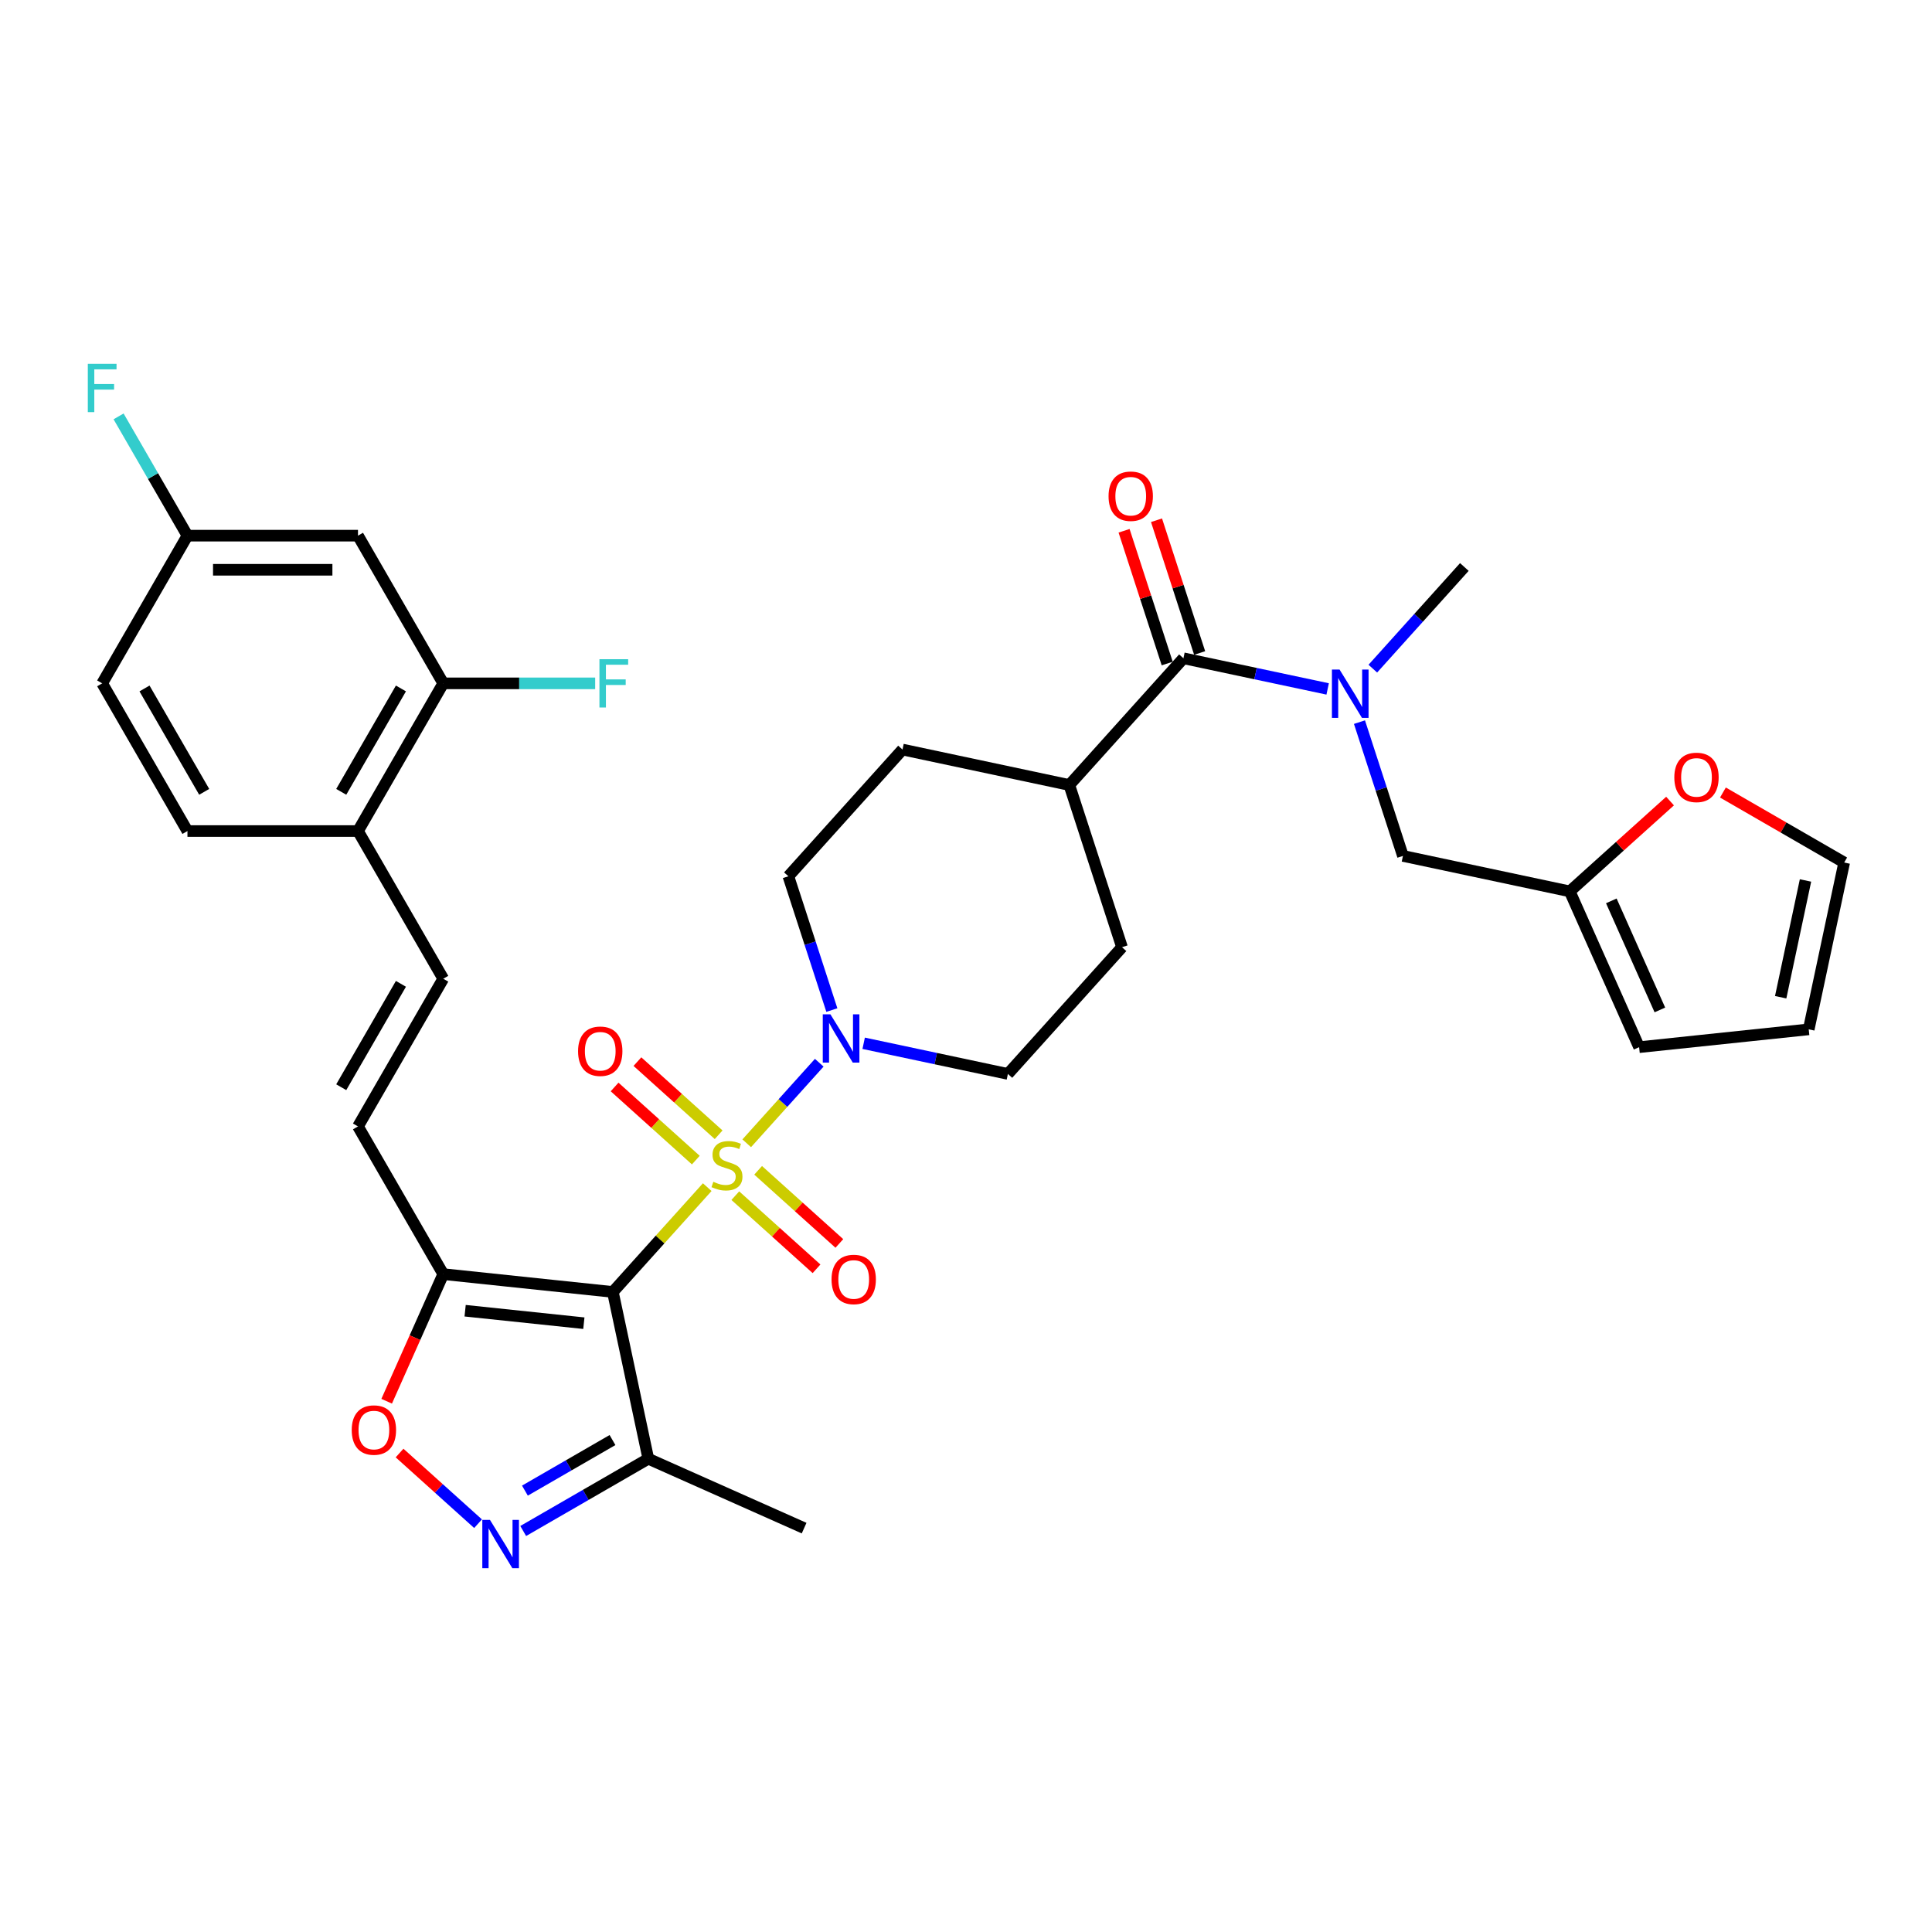 <?xml version='1.0' encoding='iso-8859-1'?>
<svg version='1.1' baseProfile='full'
              xmlns='http://www.w3.org/2000/svg'
                      xmlns:rdkit='http://www.rdkit.org/xml'
                      xmlns:xlink='http://www.w3.org/1999/xlink'
                  xml:space='preserve'
width='1000px' height='1000px' viewBox='0 0 1000 1000'>
<!-- END OF HEADER -->
<rect style='opacity:1.0;fill:#FFFFFF;stroke:none' width='1000' height='1000' x='0' y='0'> </rect>
<path class='bond-0' d='M 366.06,614.464 L 341.638,641.587' style='fill:none;fill-rule:evenodd;stroke:#CCCC00;stroke-width:6px;stroke-linecap:butt;stroke-linejoin:miter;stroke-opacity:1' />
<path class='bond-0' d='M 341.638,641.587 L 317.217,668.71' style='fill:none;fill-rule:evenodd;stroke:#000000;stroke-width:6px;stroke-linecap:butt;stroke-linejoin:miter;stroke-opacity:1' />
<path class='bond-2' d='M 386.503,591.759 L 405.272,570.914' style='fill:none;fill-rule:evenodd;stroke:#CCCC00;stroke-width:6px;stroke-linecap:butt;stroke-linejoin:miter;stroke-opacity:1' />
<path class='bond-2' d='M 405.272,570.914 L 424.041,550.069' style='fill:none;fill-rule:evenodd;stroke:#0000FF;stroke-width:6px;stroke-linecap:butt;stroke-linejoin:miter;stroke-opacity:1' />
<path class='bond-10' d='M 380.597,618.875 L 401.616,637.801' style='fill:none;fill-rule:evenodd;stroke:#CCCC00;stroke-width:6px;stroke-linecap:butt;stroke-linejoin:miter;stroke-opacity:1' />
<path class='bond-10' d='M 401.616,637.801 L 422.635,656.726' style='fill:none;fill-rule:evenodd;stroke:#FF0000;stroke-width:6px;stroke-linecap:butt;stroke-linejoin:miter;stroke-opacity:1' />
<path class='bond-10' d='M 392.41,605.755 L 413.429,624.681' style='fill:none;fill-rule:evenodd;stroke:#CCCC00;stroke-width:6px;stroke-linecap:butt;stroke-linejoin:miter;stroke-opacity:1' />
<path class='bond-10' d='M 413.429,624.681 L 434.448,643.607' style='fill:none;fill-rule:evenodd;stroke:#FF0000;stroke-width:6px;stroke-linecap:butt;stroke-linejoin:miter;stroke-opacity:1' />
<path class='bond-11' d='M 371.966,587.348 L 350.947,568.422' style='fill:none;fill-rule:evenodd;stroke:#CCCC00;stroke-width:6px;stroke-linecap:butt;stroke-linejoin:miter;stroke-opacity:1' />
<path class='bond-11' d='M 350.947,568.422 L 329.928,549.496' style='fill:none;fill-rule:evenodd;stroke:#FF0000;stroke-width:6px;stroke-linecap:butt;stroke-linejoin:miter;stroke-opacity:1' />
<path class='bond-11' d='M 360.153,600.467 L 339.134,581.542' style='fill:none;fill-rule:evenodd;stroke:#CCCC00;stroke-width:6px;stroke-linecap:butt;stroke-linejoin:miter;stroke-opacity:1' />
<path class='bond-11' d='M 339.134,581.542 L 318.115,562.616' style='fill:none;fill-rule:evenodd;stroke:#FF0000;stroke-width:6px;stroke-linecap:butt;stroke-linejoin:miter;stroke-opacity:1' />
<path class='bond-1' d='M 317.217,668.71 L 229.429,659.483' style='fill:none;fill-rule:evenodd;stroke:#000000;stroke-width:6px;stroke-linecap:butt;stroke-linejoin:miter;stroke-opacity:1' />
<path class='bond-1' d='M 302.203,684.883 L 240.752,678.424' style='fill:none;fill-rule:evenodd;stroke:#000000;stroke-width:6px;stroke-linecap:butt;stroke-linejoin:miter;stroke-opacity:1' />
<path class='bond-4' d='M 317.217,668.71 L 335.569,755.052' style='fill:none;fill-rule:evenodd;stroke:#000000;stroke-width:6px;stroke-linecap:butt;stroke-linejoin:miter;stroke-opacity:1' />
<path class='bond-5' d='M 229.429,659.483 L 214.783,692.379' style='fill:none;fill-rule:evenodd;stroke:#000000;stroke-width:6px;stroke-linecap:butt;stroke-linejoin:miter;stroke-opacity:1' />
<path class='bond-5' d='M 214.783,692.379 L 200.136,725.275' style='fill:none;fill-rule:evenodd;stroke:#FF0000;stroke-width:6px;stroke-linecap:butt;stroke-linejoin:miter;stroke-opacity:1' />
<path class='bond-8' d='M 229.429,659.483 L 185.294,583.038' style='fill:none;fill-rule:evenodd;stroke:#000000;stroke-width:6px;stroke-linecap:butt;stroke-linejoin:miter;stroke-opacity:1' />
<path class='bond-19' d='M 447.033,539.997 L 484.361,547.932' style='fill:none;fill-rule:evenodd;stroke:#0000FF;stroke-width:6px;stroke-linecap:butt;stroke-linejoin:miter;stroke-opacity:1' />
<path class='bond-19' d='M 484.361,547.932 L 521.688,555.866' style='fill:none;fill-rule:evenodd;stroke:#000000;stroke-width:6px;stroke-linecap:butt;stroke-linejoin:miter;stroke-opacity:1' />
<path class='bond-20' d='M 430.568,522.807 L 419.319,488.185' style='fill:none;fill-rule:evenodd;stroke:#0000FF;stroke-width:6px;stroke-linecap:butt;stroke-linejoin:miter;stroke-opacity:1' />
<path class='bond-20' d='M 419.319,488.185 L 408.069,453.562' style='fill:none;fill-rule:evenodd;stroke:#000000;stroke-width:6px;stroke-linecap:butt;stroke-linejoin:miter;stroke-opacity:1' />
<path class='bond-3' d='M 270.811,792.44 L 303.19,773.746' style='fill:none;fill-rule:evenodd;stroke:#0000FF;stroke-width:6px;stroke-linecap:butt;stroke-linejoin:miter;stroke-opacity:1' />
<path class='bond-3' d='M 303.19,773.746 L 335.569,755.052' style='fill:none;fill-rule:evenodd;stroke:#000000;stroke-width:6px;stroke-linecap:butt;stroke-linejoin:miter;stroke-opacity:1' />
<path class='bond-3' d='M 271.698,771.542 L 294.363,758.457' style='fill:none;fill-rule:evenodd;stroke:#0000FF;stroke-width:6px;stroke-linecap:butt;stroke-linejoin:miter;stroke-opacity:1' />
<path class='bond-3' d='M 294.363,758.457 L 317.028,745.371' style='fill:none;fill-rule:evenodd;stroke:#000000;stroke-width:6px;stroke-linecap:butt;stroke-linejoin:miter;stroke-opacity:1' />
<path class='bond-35' d='M 247.437,788.664 L 227.126,770.376' style='fill:none;fill-rule:evenodd;stroke:#0000FF;stroke-width:6px;stroke-linecap:butt;stroke-linejoin:miter;stroke-opacity:1' />
<path class='bond-35' d='M 227.126,770.376 L 206.815,752.088' style='fill:none;fill-rule:evenodd;stroke:#FF0000;stroke-width:6px;stroke-linecap:butt;stroke-linejoin:miter;stroke-opacity:1' />
<path class='bond-33' d='M 335.569,755.052 L 416.209,790.955' style='fill:none;fill-rule:evenodd;stroke:#000000;stroke-width:6px;stroke-linecap:butt;stroke-linejoin:miter;stroke-opacity:1' />
<path class='bond-6' d='M 612.541,340.719 L 553.476,406.317' style='fill:none;fill-rule:evenodd;stroke:#000000;stroke-width:6px;stroke-linecap:butt;stroke-linejoin:miter;stroke-opacity:1' />
<path class='bond-7' d='M 612.541,340.719 L 649.868,348.653' style='fill:none;fill-rule:evenodd;stroke:#000000;stroke-width:6px;stroke-linecap:butt;stroke-linejoin:miter;stroke-opacity:1' />
<path class='bond-7' d='M 649.868,348.653 L 687.196,356.587' style='fill:none;fill-rule:evenodd;stroke:#0000FF;stroke-width:6px;stroke-linecap:butt;stroke-linejoin:miter;stroke-opacity:1' />
<path class='bond-21' d='M 620.936,337.991 L 609.772,303.633' style='fill:none;fill-rule:evenodd;stroke:#000000;stroke-width:6px;stroke-linecap:butt;stroke-linejoin:miter;stroke-opacity:1' />
<path class='bond-21' d='M 609.772,303.633 L 598.609,269.276' style='fill:none;fill-rule:evenodd;stroke:#FF0000;stroke-width:6px;stroke-linecap:butt;stroke-linejoin:miter;stroke-opacity:1' />
<path class='bond-21' d='M 604.146,343.446 L 592.982,309.089' style='fill:none;fill-rule:evenodd;stroke:#000000;stroke-width:6px;stroke-linecap:butt;stroke-linejoin:miter;stroke-opacity:1' />
<path class='bond-21' d='M 592.982,309.089 L 581.819,274.731' style='fill:none;fill-rule:evenodd;stroke:#FF0000;stroke-width:6px;stroke-linecap:butt;stroke-linejoin:miter;stroke-opacity:1' />
<path class='bond-16' d='M 703.661,373.777 L 714.911,408.4' style='fill:none;fill-rule:evenodd;stroke:#0000FF;stroke-width:6px;stroke-linecap:butt;stroke-linejoin:miter;stroke-opacity:1' />
<path class='bond-16' d='M 714.911,408.4 L 726.16,443.022' style='fill:none;fill-rule:evenodd;stroke:#000000;stroke-width:6px;stroke-linecap:butt;stroke-linejoin:miter;stroke-opacity:1' />
<path class='bond-32' d='M 710.57,346.091 L 734.259,319.782' style='fill:none;fill-rule:evenodd;stroke:#0000FF;stroke-width:6px;stroke-linecap:butt;stroke-linejoin:miter;stroke-opacity:1' />
<path class='bond-32' d='M 734.259,319.782 L 757.948,293.473' style='fill:none;fill-rule:evenodd;stroke:#000000;stroke-width:6px;stroke-linecap:butt;stroke-linejoin:miter;stroke-opacity:1' />
<path class='bond-9' d='M 185.294,583.038 L 229.429,506.593' style='fill:none;fill-rule:evenodd;stroke:#000000;stroke-width:6px;stroke-linecap:butt;stroke-linejoin:miter;stroke-opacity:1' />
<path class='bond-9' d='M 176.625,562.744 L 207.52,509.232' style='fill:none;fill-rule:evenodd;stroke:#000000;stroke-width:6px;stroke-linecap:butt;stroke-linejoin:miter;stroke-opacity:1' />
<path class='bond-15' d='M 229.429,506.593 L 185.294,430.148' style='fill:none;fill-rule:evenodd;stroke:#000000;stroke-width:6px;stroke-linecap:butt;stroke-linejoin:miter;stroke-opacity:1' />
<path class='bond-12' d='M 229.429,353.703 L 185.294,430.148' style='fill:none;fill-rule:evenodd;stroke:#000000;stroke-width:6px;stroke-linecap:butt;stroke-linejoin:miter;stroke-opacity:1' />
<path class='bond-12' d='M 207.52,356.342 L 176.625,409.854' style='fill:none;fill-rule:evenodd;stroke:#000000;stroke-width:6px;stroke-linecap:butt;stroke-linejoin:miter;stroke-opacity:1' />
<path class='bond-14' d='M 229.429,353.703 L 185.294,277.258' style='fill:none;fill-rule:evenodd;stroke:#000000;stroke-width:6px;stroke-linecap:butt;stroke-linejoin:miter;stroke-opacity:1' />
<path class='bond-29' d='M 229.429,353.703 L 268.745,353.703' style='fill:none;fill-rule:evenodd;stroke:#000000;stroke-width:6px;stroke-linecap:butt;stroke-linejoin:miter;stroke-opacity:1' />
<path class='bond-29' d='M 268.745,353.703 L 308.061,353.703' style='fill:none;fill-rule:evenodd;stroke:#33CCCC;stroke-width:6px;stroke-linecap:butt;stroke-linejoin:miter;stroke-opacity:1' />
<path class='bond-13' d='M 812.502,461.375 L 726.16,443.022' style='fill:none;fill-rule:evenodd;stroke:#000000;stroke-width:6px;stroke-linecap:butt;stroke-linejoin:miter;stroke-opacity:1' />
<path class='bond-18' d='M 812.502,461.375 L 838.46,438.002' style='fill:none;fill-rule:evenodd;stroke:#000000;stroke-width:6px;stroke-linecap:butt;stroke-linejoin:miter;stroke-opacity:1' />
<path class='bond-18' d='M 838.46,438.002 L 864.418,414.629' style='fill:none;fill-rule:evenodd;stroke:#FF0000;stroke-width:6px;stroke-linecap:butt;stroke-linejoin:miter;stroke-opacity:1' />
<path class='bond-22' d='M 812.502,461.375 L 848.405,542.014' style='fill:none;fill-rule:evenodd;stroke:#000000;stroke-width:6px;stroke-linecap:butt;stroke-linejoin:miter;stroke-opacity:1' />
<path class='bond-22' d='M 834.016,466.29 L 859.148,522.738' style='fill:none;fill-rule:evenodd;stroke:#000000;stroke-width:6px;stroke-linecap:butt;stroke-linejoin:miter;stroke-opacity:1' />
<path class='bond-36' d='M 185.294,277.258 L 97.022,277.258' style='fill:none;fill-rule:evenodd;stroke:#000000;stroke-width:6px;stroke-linecap:butt;stroke-linejoin:miter;stroke-opacity:1' />
<path class='bond-36' d='M 172.053,294.912 L 110.263,294.912' style='fill:none;fill-rule:evenodd;stroke:#000000;stroke-width:6px;stroke-linecap:butt;stroke-linejoin:miter;stroke-opacity:1' />
<path class='bond-27' d='M 185.294,430.148 L 97.022,430.148' style='fill:none;fill-rule:evenodd;stroke:#000000;stroke-width:6px;stroke-linecap:butt;stroke-linejoin:miter;stroke-opacity:1' />
<path class='bond-17' d='M 553.476,406.317 L 467.134,387.964' style='fill:none;fill-rule:evenodd;stroke:#000000;stroke-width:6px;stroke-linecap:butt;stroke-linejoin:miter;stroke-opacity:1' />
<path class='bond-34' d='M 553.476,406.317 L 580.753,490.268' style='fill:none;fill-rule:evenodd;stroke:#000000;stroke-width:6px;stroke-linecap:butt;stroke-linejoin:miter;stroke-opacity:1' />
<path class='bond-23' d='M 891.782,410.209 L 923.164,428.327' style='fill:none;fill-rule:evenodd;stroke:#FF0000;stroke-width:6px;stroke-linecap:butt;stroke-linejoin:miter;stroke-opacity:1' />
<path class='bond-23' d='M 923.164,428.327 L 954.545,446.445' style='fill:none;fill-rule:evenodd;stroke:#000000;stroke-width:6px;stroke-linecap:butt;stroke-linejoin:miter;stroke-opacity:1' />
<path class='bond-25' d='M 521.688,555.866 L 580.753,490.268' style='fill:none;fill-rule:evenodd;stroke:#000000;stroke-width:6px;stroke-linecap:butt;stroke-linejoin:miter;stroke-opacity:1' />
<path class='bond-26' d='M 408.069,453.562 L 467.134,387.964' style='fill:none;fill-rule:evenodd;stroke:#000000;stroke-width:6px;stroke-linecap:butt;stroke-linejoin:miter;stroke-opacity:1' />
<path class='bond-24' d='M 848.405,542.014 L 936.193,532.787' style='fill:none;fill-rule:evenodd;stroke:#000000;stroke-width:6px;stroke-linecap:butt;stroke-linejoin:miter;stroke-opacity:1' />
<path class='bond-37' d='M 954.545,446.445 L 936.193,532.787' style='fill:none;fill-rule:evenodd;stroke:#000000;stroke-width:6px;stroke-linecap:butt;stroke-linejoin:miter;stroke-opacity:1' />
<path class='bond-37' d='M 934.524,455.726 L 921.677,516.166' style='fill:none;fill-rule:evenodd;stroke:#000000;stroke-width:6px;stroke-linecap:butt;stroke-linejoin:miter;stroke-opacity:1' />
<path class='bond-30' d='M 97.022,430.148 L 52.887,353.703' style='fill:none;fill-rule:evenodd;stroke:#000000;stroke-width:6px;stroke-linecap:butt;stroke-linejoin:miter;stroke-opacity:1' />
<path class='bond-30' d='M 105.691,409.854 L 74.796,356.342' style='fill:none;fill-rule:evenodd;stroke:#000000;stroke-width:6px;stroke-linecap:butt;stroke-linejoin:miter;stroke-opacity:1' />
<path class='bond-28' d='M 97.022,277.258 L 52.887,353.703' style='fill:none;fill-rule:evenodd;stroke:#000000;stroke-width:6px;stroke-linecap:butt;stroke-linejoin:miter;stroke-opacity:1' />
<path class='bond-31' d='M 97.022,277.258 L 79.2,246.388' style='fill:none;fill-rule:evenodd;stroke:#000000;stroke-width:6px;stroke-linecap:butt;stroke-linejoin:miter;stroke-opacity:1' />
<path class='bond-31' d='M 79.2,246.388 L 61.377,215.519' style='fill:none;fill-rule:evenodd;stroke:#33CCCC;stroke-width:6px;stroke-linecap:butt;stroke-linejoin:miter;stroke-opacity:1' />
<path  class='atom-0' d='M 369.22 611.691
Q 369.502 611.797, 370.667 612.292
Q 371.833 612.786, 373.104 613.104
Q 374.41 613.386, 375.681 613.386
Q 378.047 613.386, 379.424 612.256
Q 380.801 611.091, 380.801 609.078
Q 380.801 607.701, 380.095 606.854
Q 379.424 606.007, 378.365 605.548
Q 377.305 605.089, 375.54 604.559
Q 373.315 603.888, 371.974 603.253
Q 370.667 602.617, 369.714 601.275
Q 368.796 599.934, 368.796 597.674
Q 368.796 594.531, 370.915 592.589
Q 373.068 590.647, 377.305 590.647
Q 380.201 590.647, 383.484 592.024
L 382.672 594.743
Q 379.671 593.507, 377.411 593.507
Q 374.975 593.507, 373.633 594.531
Q 372.292 595.52, 372.327 597.25
Q 372.327 598.592, 372.998 599.404
Q 373.704 600.216, 374.693 600.675
Q 375.716 601.134, 377.411 601.664
Q 379.671 602.37, 381.013 603.076
Q 382.354 603.782, 383.308 605.23
Q 384.296 606.642, 384.296 609.078
Q 384.296 612.539, 381.966 614.41
Q 379.671 616.246, 375.822 616.246
Q 373.598 616.246, 371.903 615.752
Q 370.244 615.293, 368.266 614.481
L 369.22 611.691
' fill='#CCCC00'/>
<path  class='atom-3' d='M 429.82 525.014
L 438.012 538.255
Q 438.824 539.561, 440.131 541.927
Q 441.437 544.292, 441.508 544.434
L 441.508 525.014
L 444.827 525.014
L 444.827 550.012
L 441.402 550.012
L 432.61 535.536
Q 431.586 533.841, 430.491 531.899
Q 429.432 529.957, 429.114 529.357
L 429.114 550.012
L 425.866 550.012
L 425.866 525.014
L 429.82 525.014
' fill='#0000FF'/>
<path  class='atom-4' d='M 253.598 786.688
L 261.79 799.929
Q 262.602 801.235, 263.908 803.601
Q 265.215 805.966, 265.285 806.108
L 265.285 786.688
L 268.604 786.688
L 268.604 811.686
L 265.18 811.686
L 256.388 797.21
Q 255.364 795.515, 254.269 793.573
Q 253.21 791.631, 252.892 791.031
L 252.892 811.686
L 249.644 811.686
L 249.644 786.688
L 253.598 786.688
' fill='#0000FF'/>
<path  class='atom-6' d='M 182.051 740.193
Q 182.051 734.19, 185.017 730.836
Q 187.983 727.482, 193.526 727.482
Q 199.069 727.482, 202.035 730.836
Q 205.001 734.19, 205.001 740.193
Q 205.001 746.266, 202 749.726
Q 198.999 753.151, 193.526 753.151
Q 188.018 753.151, 185.017 749.726
Q 182.051 746.301, 182.051 740.193
M 193.526 750.326
Q 197.339 750.326, 199.387 747.784
Q 201.47 745.207, 201.47 740.193
Q 201.47 735.285, 199.387 732.813
Q 197.339 730.307, 193.526 730.307
Q 189.713 730.307, 187.629 732.778
Q 185.582 735.25, 185.582 740.193
Q 185.582 745.242, 187.629 747.784
Q 189.713 750.326, 193.526 750.326
' fill='#FF0000'/>
<path  class='atom-8' d='M 693.357 346.572
L 701.549 359.813
Q 702.361 361.119, 703.667 363.485
Q 704.974 365.85, 705.044 365.992
L 705.044 346.572
L 708.363 346.572
L 708.363 371.57
L 704.938 371.57
L 696.147 357.094
Q 695.123 355.399, 694.028 353.457
Q 692.969 351.515, 692.651 350.915
L 692.651 371.57
L 689.403 371.57
L 689.403 346.572
L 693.357 346.572
' fill='#0000FF'/>
<path  class='atom-11' d='M 430.404 662.247
Q 430.404 656.244, 433.37 652.89
Q 436.336 649.536, 441.88 649.536
Q 447.423 649.536, 450.389 652.89
Q 453.355 656.244, 453.355 662.247
Q 453.355 668.32, 450.354 671.78
Q 447.352 675.205, 441.88 675.205
Q 436.371 675.205, 433.37 671.78
Q 430.404 668.355, 430.404 662.247
M 441.88 672.38
Q 445.693 672.38, 447.741 669.838
Q 449.824 667.261, 449.824 662.247
Q 449.824 657.339, 447.741 654.867
Q 445.693 652.36, 441.88 652.36
Q 438.066 652.36, 435.983 654.832
Q 433.935 657.304, 433.935 662.247
Q 433.935 667.296, 435.983 669.838
Q 438.066 672.38, 441.88 672.38
' fill='#FF0000'/>
<path  class='atom-12' d='M 299.208 544.117
Q 299.208 538.115, 302.174 534.76
Q 305.14 531.406, 310.683 531.406
Q 316.227 531.406, 319.193 534.76
Q 322.158 538.115, 322.158 544.117
Q 322.158 550.19, 319.157 553.65
Q 316.156 557.075, 310.683 557.075
Q 305.175 557.075, 302.174 553.65
Q 299.208 550.225, 299.208 544.117
M 310.683 554.251
Q 314.497 554.251, 316.544 551.708
Q 318.628 549.131, 318.628 544.117
Q 318.628 539.209, 316.544 536.738
Q 314.497 534.231, 310.683 534.231
Q 306.87 534.231, 304.787 536.702
Q 302.739 539.174, 302.739 544.117
Q 302.739 549.166, 304.787 551.708
Q 306.87 554.251, 310.683 554.251
' fill='#FF0000'/>
<path  class='atom-19' d='M 866.625 402.38
Q 866.625 396.378, 869.591 393.024
Q 872.557 389.669, 878.1 389.669
Q 883.644 389.669, 886.61 393.024
Q 889.576 396.378, 889.576 402.38
Q 889.576 408.453, 886.575 411.914
Q 883.573 415.339, 878.1 415.339
Q 872.592 415.339, 869.591 411.914
Q 866.625 408.489, 866.625 402.38
M 878.1 412.514
Q 881.914 412.514, 883.962 409.972
Q 886.045 407.394, 886.045 402.38
Q 886.045 397.472, 883.962 395.001
Q 881.914 392.494, 878.1 392.494
Q 874.287 392.494, 872.204 394.966
Q 870.156 397.437, 870.156 402.38
Q 870.156 407.429, 872.204 409.972
Q 874.287 412.514, 878.1 412.514
' fill='#FF0000'/>
<path  class='atom-22' d='M 573.788 256.839
Q 573.788 250.836, 576.754 247.482
Q 579.72 244.127, 585.264 244.127
Q 590.807 244.127, 593.773 247.482
Q 596.739 250.836, 596.739 256.839
Q 596.739 262.912, 593.738 266.372
Q 590.736 269.797, 585.264 269.797
Q 579.755 269.797, 576.754 266.372
Q 573.788 262.947, 573.788 256.839
M 585.264 266.972
Q 589.077 266.972, 591.125 264.43
Q 593.208 261.852, 593.208 256.839
Q 593.208 251.931, 591.125 249.459
Q 589.077 246.952, 585.264 246.952
Q 581.45 246.952, 579.367 249.424
Q 577.319 251.895, 577.319 256.839
Q 577.319 261.888, 579.367 264.43
Q 581.45 266.972, 585.264 266.972
' fill='#FF0000'/>
<path  class='atom-30' d='M 310.268 341.204
L 325.133 341.204
L 325.133 344.064
L 313.622 344.064
L 313.622 351.655
L 323.861 351.655
L 323.861 354.55
L 313.622 354.55
L 313.622 366.202
L 310.268 366.202
L 310.268 341.204
' fill='#33CCCC'/>
<path  class='atom-32' d='M 45.455 188.314
L 60.319 188.314
L 60.319 191.174
L 48.809 191.174
L 48.809 198.765
L 59.048 198.765
L 59.048 201.66
L 48.809 201.66
L 48.809 213.312
L 45.455 213.312
L 45.455 188.314
' fill='#33CCCC'/>
</svg>
